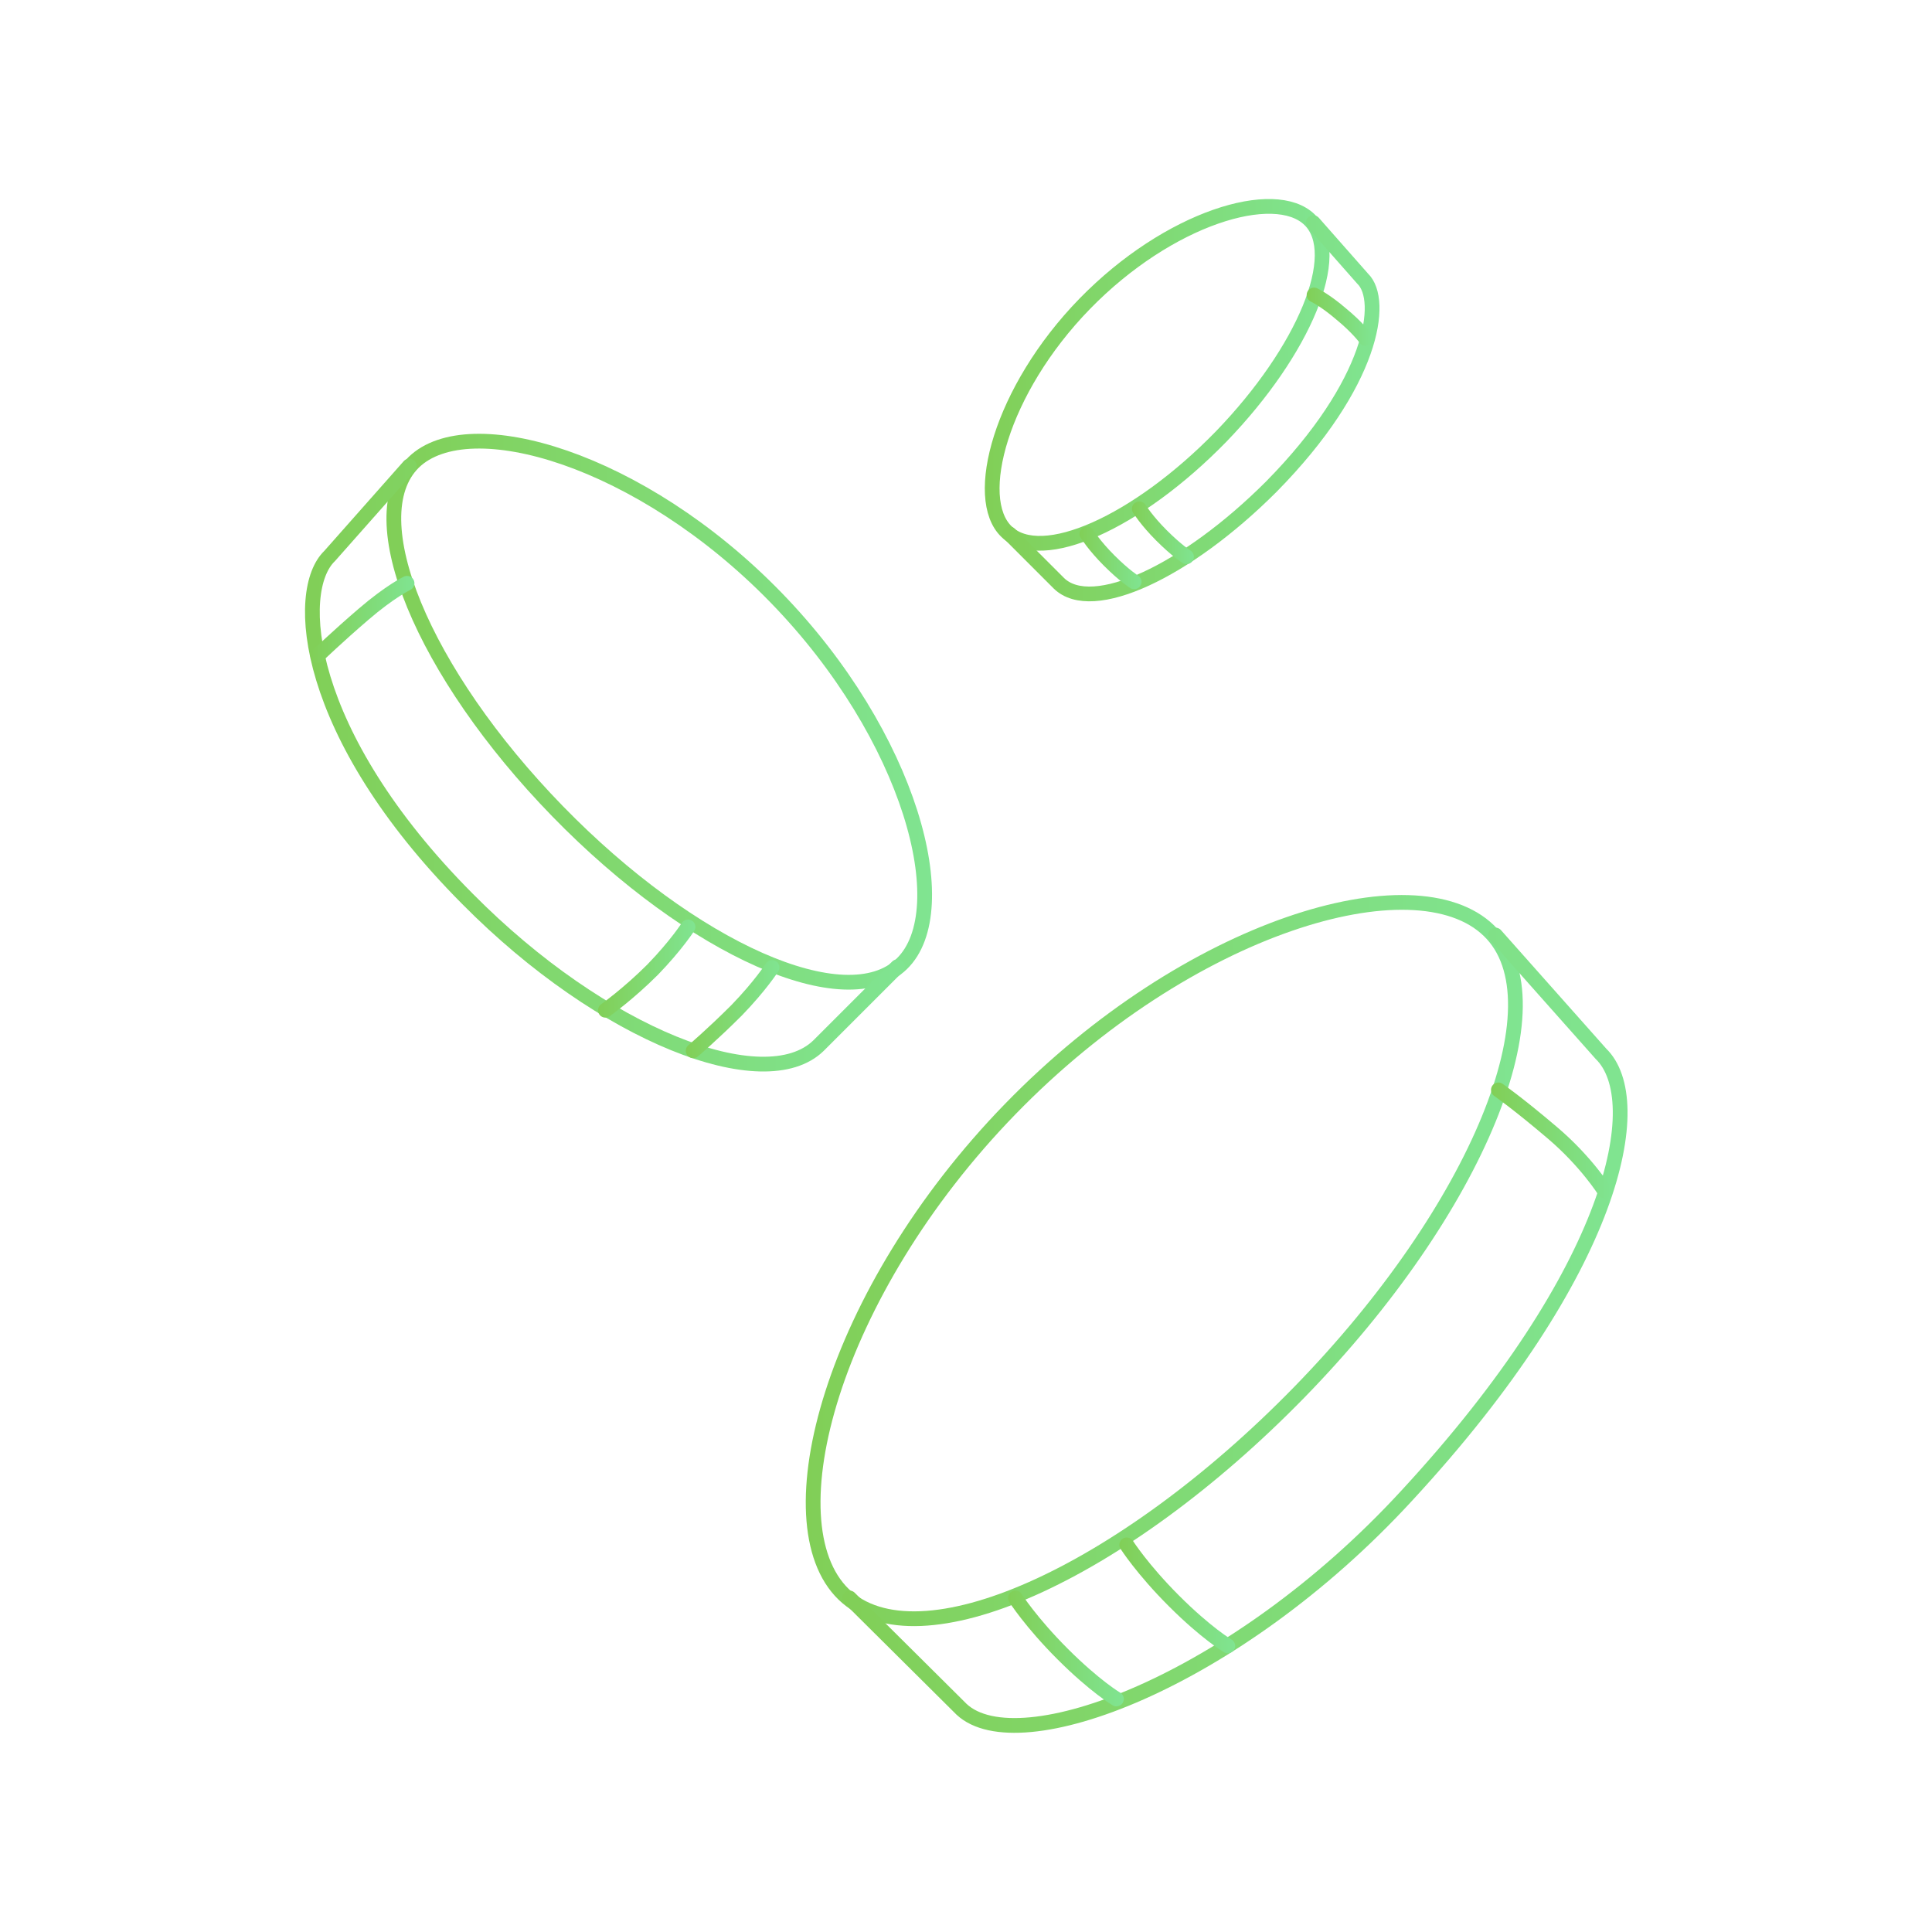 <?xml version="1.0" encoding="utf-8"?>
<!-- Generator: Adobe Illustrator 24.1.0, SVG Export Plug-In . SVG Version: 6.00 Build 0)  -->
<svg version="1.1" id="Layer_1" xmlns="http://www.w3.org/2000/svg" xmlns:xlink="http://www.w3.org/1999/xlink" x="0px" y="0px"
	 viewBox="0 0 262 262" style="enable-background:new 0 0 262 262;" xml:space="preserve">
<style type="text/css">
	.st0{fill:none;stroke:url(#SVGID_1_);stroke-width:2;stroke-linecap:round;stroke-linejoin:round;stroke-miterlimit:10;}
	.st1{fill:none;stroke:url(#SVGID_2_);stroke-width:2;stroke-linecap:round;stroke-linejoin:round;stroke-miterlimit:10;}
	.st2{fill:none;stroke:url(#SVGID_3_);stroke-width:2;stroke-linecap:round;stroke-linejoin:round;stroke-miterlimit:10;}
	.st3{fill:none;stroke:url(#SVGID_4_);stroke-width:2;stroke-linecap:round;stroke-linejoin:round;stroke-miterlimit:10;}
	.st4{fill:none;stroke:url(#SVGID_5_);stroke-width:2;stroke-linecap:round;stroke-linejoin:round;stroke-miterlimit:10;}
	.st5{fill:none;stroke:url(#SVGID_6_);stroke-width:2;stroke-linecap:round;stroke-linejoin:round;stroke-miterlimit:10;}
	.st6{fill:none;stroke:url(#SVGID_7_);stroke-width:2;stroke-linecap:round;stroke-linejoin:round;stroke-miterlimit:10;}
	.st7{fill:none;stroke:url(#SVGID_8_);stroke-width:2;stroke-linecap:round;stroke-linejoin:round;stroke-miterlimit:10;}
	.st8{fill:none;stroke:url(#SVGID_9_);stroke-width:2;stroke-linecap:round;stroke-linejoin:round;stroke-miterlimit:10;}
	.st9{fill:none;stroke:url(#SVGID_10_);stroke-width:2;stroke-linecap:round;stroke-linejoin:round;stroke-miterlimit:10;}
	.st10{fill:none;stroke:url(#SVGID_11_);stroke-width:2;stroke-linecap:round;stroke-linejoin:round;stroke-miterlimit:10;}
	.st11{fill:none;stroke:url(#SVGID_12_);stroke-width:2;stroke-linecap:round;stroke-linejoin:round;stroke-miterlimit:10;}
	.st12{fill:none;stroke:url(#SVGID_13_);stroke-width:2;stroke-linecap:round;stroke-linejoin:round;stroke-miterlimit:10;}
	.st13{fill:none;stroke:url(#SVGID_14_);stroke-width:2;stroke-linecap:round;stroke-linejoin:round;stroke-miterlimit:10;}
	.st14{fill:none;stroke:url(#SVGID_15_);stroke-width:2;stroke-linecap:round;stroke-linejoin:round;stroke-miterlimit:10;}
</style>
<g>
	
		<linearGradient id="SVGID_1_" gradientUnits="userSpaceOnUse" x1="109.29" y1="92.092" x2="206.51" y2="92.092" gradientTransform="matrix(1 0 0 -1 0 262.961)">
		<stop  offset="0" style="stop-color:#81CF57"/>
		<stop  offset="1" style="stop-color:#80E491"/>
	</linearGradient>
	<path class="st0" d="M201.9,126.2c-10-9.7-40.7-0.7-64.9,24.2s-32.6,56.1-22.6,65.8s37.6-2.6,61.8-27.4S211.9,135.8,201.9,126.2z"
		/>
	
		<linearGradient id="SVGID_2_" gradientUnits="userSpaceOnUse" x1="114.21" y1="82.582" x2="220.654" y2="82.582" gradientTransform="matrix(1 0 0 -1 0 262.961)">
		<stop  offset="0" style="stop-color:#81CF57"/>
		<stop  offset="1" style="stop-color:#80E491"/>
	</linearGradient>
	<path class="st1" d="M115.2,216.7l15.2,15.1c7.7,7.2,37-3.6,60.3-28.9c28.4-30.7,32.9-53.7,26.4-60l-14.3-16.1"/>
	
		<linearGradient id="SVGID_3_" gradientUnits="userSpaceOnUse" x1="136.67" y1="39.391" x2="152.39" y2="39.391" gradientTransform="matrix(1 0 0 -1 0 262.961)">
		<stop  offset="0" style="stop-color:#81CF57"/>
		<stop  offset="1" style="stop-color:#80E491"/>
	</linearGradient>
	<path class="st2" d="M137.7,216.7c0,0,2.1,3.3,6.4,7.6c4.4,4.4,7.3,6.1,7.3,6.1"/>
	
		<linearGradient id="SVGID_4_" gradientUnits="userSpaceOnUse" x1="151.78" y1="46.621" x2="167.5" y2="46.621" gradientTransform="matrix(1 0 0 -1 0 262.961)">
		<stop  offset="0" style="stop-color:#81CF57"/>
		<stop  offset="1" style="stop-color:#80E491"/>
	</linearGradient>
	<path class="st3" d="M152.8,209.5c0,0,2.1,3.3,6.4,7.6c4.4,4.4,7.3,6.1,7.3,6.1"/>
	
		<linearGradient id="SVGID_5_" gradientUnits="userSpaceOnUse" x1="202.21" y1="108.281" x2="218.6" y2="108.281" gradientTransform="matrix(1 0 0 -1 0 262.961)">
		<stop  offset="0" style="stop-color:#81CF57"/>
		<stop  offset="1" style="stop-color:#80E491"/>
	</linearGradient>
	<path class="st4" d="M217.6,161.5c0,0-2.5-4-7.1-7.9c-4.7-4-7.3-5.8-7.3-5.8"/>
	
		<linearGradient id="SVGID_6_" gradientUnits="userSpaceOnUse" x1="133.537" y1="212.138" x2="180.309" y2="212.138" gradientTransform="matrix(1 0 0 -1 0 262.961)">
		<stop  offset="0" style="stop-color:#81CF57"/>
		<stop  offset="1" style="stop-color:#80E491"/>
	</linearGradient>
	<path class="st5" d="M177.6,29.8c-4.7-4.6-19.1-0.3-30.5,11.4c-11.4,11.7-15.3,26.4-10.6,30.9c4.7,4.6,17.7-1.2,29.1-12.9
		C176.9,47.5,182.3,34.4,177.6,29.8z"/>
	
		<linearGradient id="SVGID_7_" gradientUnits="userSpaceOnUse" x1="135.85" y1="207.666" x2="187.029" y2="207.666" gradientTransform="matrix(1 0 0 -1 0 262.961)">
		<stop  offset="0" style="stop-color:#81CF57"/>
		<stop  offset="1" style="stop-color:#80E491"/>
	</linearGradient>
	<path class="st6" d="M136.9,72.4l6.7,6.7c4.5,4.4,17.3-1.6,28.8-13.1c13.8-14,15.4-25.3,12.4-28.2l-6.7-7.6"/>
	
		<linearGradient id="SVGID_8_" gradientUnits="userSpaceOnUse" x1="146.41" y1="187.356" x2="154.86" y2="187.356" gradientTransform="matrix(1 0 0 -1 0 262.961)">
		<stop  offset="0" style="stop-color:#81CF57"/>
		<stop  offset="1" style="stop-color:#80E491"/>
	</linearGradient>
	<path class="st7" d="M147.4,72.4c0,0,1,1.6,3,3.6c2.1,2.1,3.4,2.9,3.4,2.9"/>
	
		<linearGradient id="SVGID_9_" gradientUnits="userSpaceOnUse" x1="153.52" y1="190.766" x2="161.97" y2="190.766" gradientTransform="matrix(1 0 0 -1 0 262.961)">
		<stop  offset="0" style="stop-color:#81CF57"/>
		<stop  offset="1" style="stop-color:#80E491"/>
	</linearGradient>
	<path class="st8" d="M154.5,69c0,0,1,1.6,3,3.6c2.1,2.1,3.4,2.9,3.4,2.9"/>
	
		<linearGradient id="SVGID_10_" gradientUnits="userSpaceOnUse" x1="177.23" y1="220.001" x2="186.16" y2="220.001" gradientTransform="matrix(1 0 0 -1 0 262.961)">
		<stop  offset="0" style="stop-color:#81CF57"/>
		<stop  offset="1" style="stop-color:#80E491"/>
	</linearGradient>
	<path class="st9" d="M185.2,45.9c0,0-1.1-1.5-3.3-3.3c-2.2-1.9-3.7-2.6-3.7-2.6"/>
	
		<linearGradient id="SVGID_11_" gradientUnits="userSpaceOnUse" x1="52.409" y1="166.445" x2="126.378" y2="166.445" gradientTransform="matrix(1 0 0 -1 0 262.961)">
		<stop  offset="0" style="stop-color:#81CF57"/>
		<stop  offset="1" style="stop-color:#80E491"/>
	</linearGradient>
	<path class="st10" d="M56.1,62.7c7.5-7.3,30.8-0.5,49.1,18.3c18.3,18.8,24.6,42.4,17.1,49.7c-7.5,7.3-28.4-1.9-46.7-20.7
		S48.6,70.1,56.1,62.7z"/>
	
		<linearGradient id="SVGID_12_" gradientUnits="userSpaceOnUse" x1="41.362" y1="159.174" x2="122.67" y2="159.174" gradientTransform="matrix(1 0 0 -1 0 262.961)">
		<stop  offset="0" style="stop-color:#81CF57"/>
		<stop  offset="1" style="stop-color:#80E491"/>
	</linearGradient>
	<path class="st11" d="M121.7,131.1l-10.7,10.7c-7.3,7.1-29.2-1.3-47.6-19.9C41.1,99.5,39.8,80.1,44.7,75.4l10.8-12.2"/>
	
		<linearGradient id="SVGID_13_" gradientUnits="userSpaceOnUse" x1="92.98" y1="126.146" x2="105.69" y2="126.146" gradientTransform="matrix(1 0 0 -1 0 262.961)">
		<stop  offset="0" style="stop-color:#81CF57"/>
		<stop  offset="1" style="stop-color:#80E491"/>
	</linearGradient>
	<path class="st12" d="M104.7,131.2c0,0-1.6,2.5-4.8,5.8c-3.3,3.3-5.9,5.5-5.9,5.5"/>
	
		<linearGradient id="SVGID_14_" gradientUnits="userSpaceOnUse" x1="81" y1="131.646" x2="94.27" y2="131.646" gradientTransform="matrix(1 0 0 -1 0 262.961)">
		<stop  offset="0" style="stop-color:#81CF57"/>
		<stop  offset="1" style="stop-color:#80E491"/>
	</linearGradient>
	<path class="st13" d="M93.3,125.7c0,0-1.6,2.5-4.8,5.8c-3.3,3.3-6.4,5.5-6.4,5.5"/>
	
		<linearGradient id="SVGID_15_" gradientUnits="userSpaceOnUse" x1="42.08" y1="178.986" x2="56.14" y2="178.986" gradientTransform="matrix(1 0 0 -1 0 262.961)">
		<stop  offset="0" style="stop-color:#81CF57"/>
		<stop  offset="1" style="stop-color:#80E491"/>
	</linearGradient>
	<path class="st14" d="M43.1,88.9c0,0,2.7-2.6,6.2-5.6c3.6-3.1,5.9-4.2,5.9-4.2"/>
</g>
</svg>
